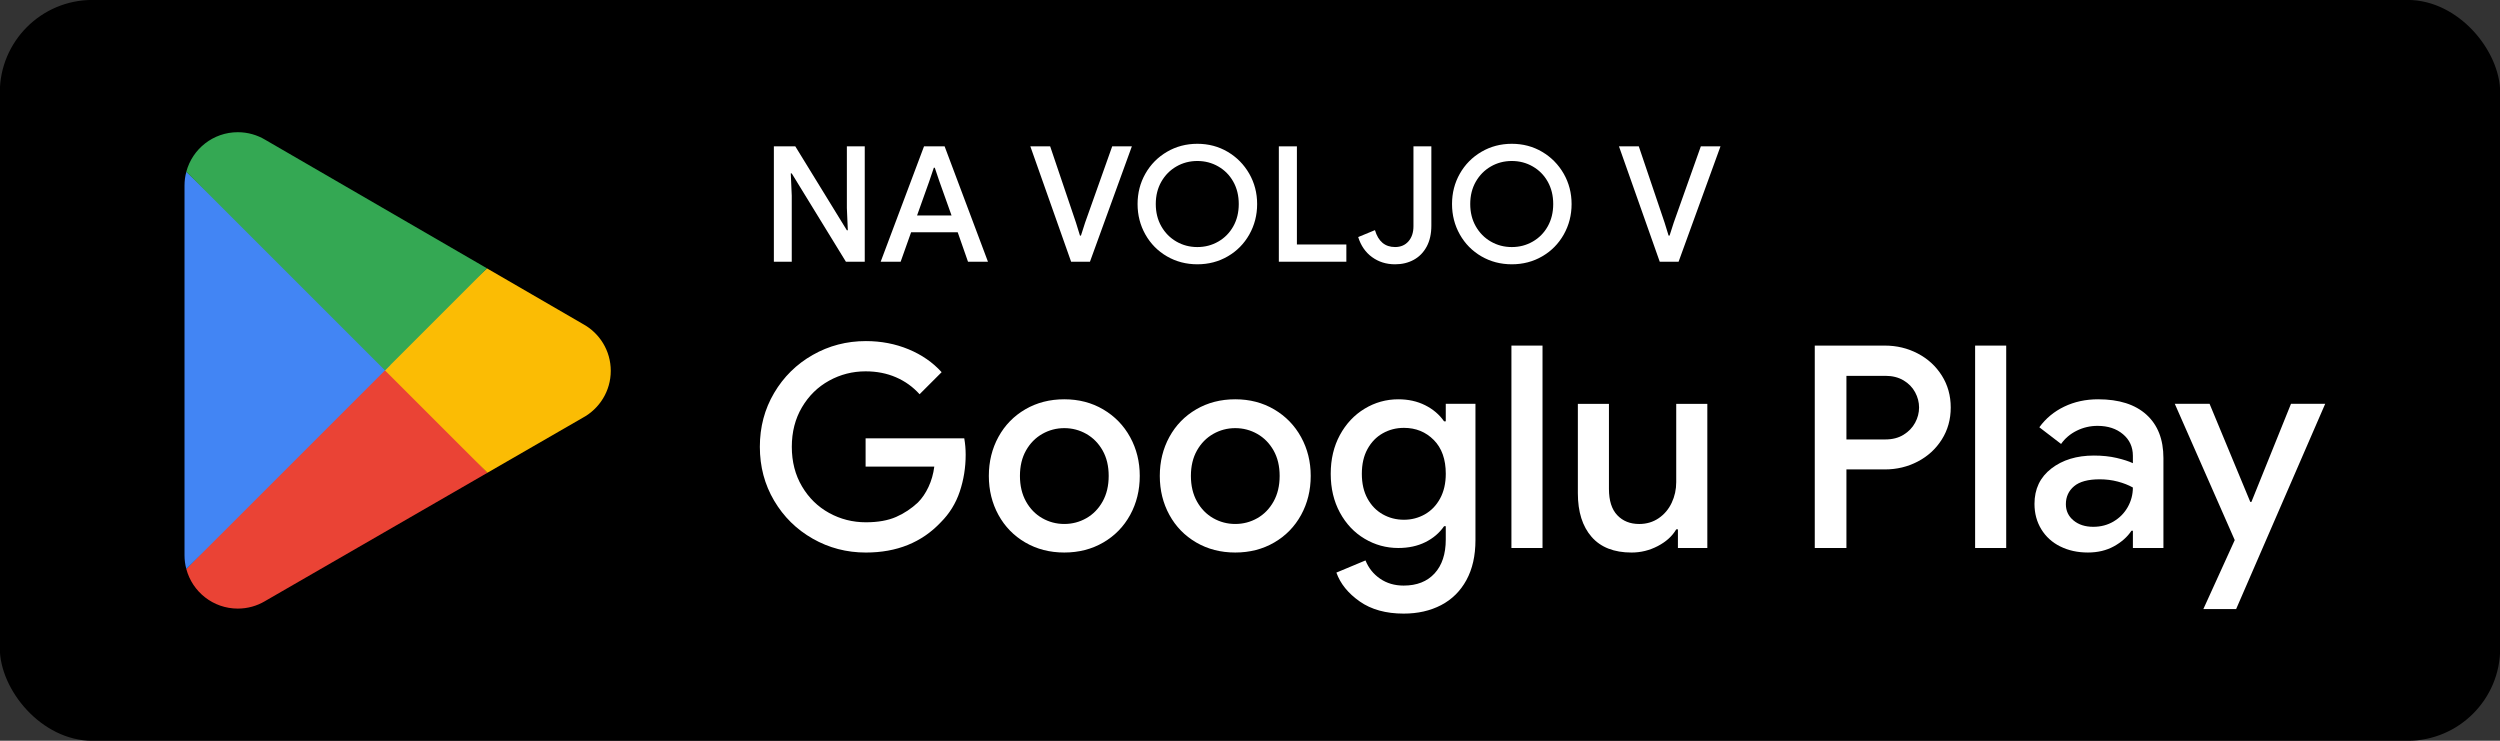 <?xml version="1.0" encoding="UTF-8"?><svg id="uuid-83253157-762a-4046-ab31-7e90bd3e7e6e" xmlns="http://www.w3.org/2000/svg" width="170" height="50.371" viewBox="0 0 170 50.371"><rect x="0" y="0" width="170" height="50.371" fill="#333333" stroke="none"/><defs><style>.uuid-e299ab02-9165-4430-bce1-11d611266290{fill:#4285f4;}.uuid-a0234b07-6f5e-4920-bc9c-8ec946c5bfe4{fill:#34a853;}.uuid-382518e1-3f71-4398-8090-4256b2942fad{fill:#fbbc04;}.uuid-c0309f71-013d-41ed-a50e-56f2028ba270{fill:#fff;}.uuid-0e940899-7f62-4bc4-b1f8-81edc56083f8{fill:#ea4335;}</style></defs><rect x="-.013" y="-.004" width="170.026" height="50.378" rx="6.297" ry="6.297"/><path class="uuid-0e940899-7f62-4bc4-b1f8-81edc56083f8" d="M26.079,24.46l-13.409,14.232s.001.006.002.009c.411,1.545,1.823,2.683,3.498,2.683.669,0,1.298-.181,1.837-.499l.043-.026,15.093-8.709-7.064-7.691Z"/><path class="uuid-382518e1-3f71-4398-8090-4256b2942fad" d="M39.645,22.037l-.013-.009-6.516-3.778-7.341,6.533,7.367,7.366,6.482-3.74c1.136-.614,1.908-1.812,1.908-3.193,0-1.372-.761-2.564-1.886-3.18Z"/><path class="uuid-e299ab02-9165-4430-bce1-11d611266290" d="M12.67,11.68c-.08.297-.123.609-.123.932v25.148c0,.323.042.635.124.931l13.87-13.867-13.871-13.144Z"/><path class="uuid-a0234b07-6f5e-4920-bc9c-8ec946c5bfe4" d="M26.178,25.187l6.94-6.938-15.076-8.741c-.548-.328-1.187-.518-1.872-.518-1.675,0-3.089,1.14-3.5,2.687,0,.001,0,.002,0,.004l13.509,13.506Z"/><path class="uuid-c0309f71-013d-41ed-a50e-56f2028ba270" d="M52.623,9.952h1.458l3.506,5.708h.065l-.065-1.512v-4.196h1.216v7.845h-1.282l-3.682-6.004h-.066l.066,1.512v4.493h-1.216v-7.845Z"/><path class="uuid-c0309f71-013d-41ed-a50e-56f2028ba270" d="M62.832,9.952h1.402l2.947,7.845h-1.357l-.701-2.005h-3.167l-.712,2.005h-1.358l2.947-7.845ZM64.705,14.652l-.832-2.334-.307-.91h-.066l-.307.91-.833,2.334h2.344Z"/><path class="uuid-c0309f71-013d-41ed-a50e-56f2028ba270" d="M70.063,9.952h1.348l1.753,5.183.274.888h.065l.285-.888,1.841-5.183h1.337l-2.849,7.845h-1.282l-2.772-7.845Z"/><path class="uuid-c0309f71-013d-41ed-a50e-56f2028ba270" d="M79.349,17.43c-.621-.361-1.108-.856-1.463-1.484-.354-.628-.531-1.319-.531-2.071s.177-1.441.531-2.065.842-1.119,1.463-1.484,1.312-.548,2.071-.548,1.448.183,2.065.548,1.104.86,1.463,1.484c.357.625.537,1.313.537,2.065s-.178,1.443-.532,2.071c-.354.628-.842,1.123-1.463,1.484-.62.362-1.311.542-2.07.542s-1.45-.181-2.071-.542ZM82.844,16.427c.432-.248.771-.593,1.02-1.036.248-.442.372-.948.372-1.518s-.124-1.075-.372-1.518c-.248-.442-.588-.787-1.02-1.035-.431-.249-.905-.373-1.424-.373s-.994.124-1.425.373-.772.593-1.024,1.035c-.252.442-.378.948-.378,1.518s.126,1.076.378,1.518c.252.442.594.788,1.024,1.036.431.249.906.373,1.425.373s.993-.124,1.424-.373Z"/><path class="uuid-c0309f71-013d-41ed-a50e-56f2028ba270" d="M86.961,9.952h1.228v6.673h3.363v1.172h-4.591v-7.845Z"/><path class="uuid-c0309f71-013d-41ed-a50e-56f2028ba270" d="M93.299,17.484c-.445-.325-.76-.779-.942-1.364l1.14-.471c.227.767.683,1.15,1.369,1.15.38,0,.684-.13.91-.389.226-.259.339-.601.339-1.024v-5.435h1.217v5.391c0,.555-.106,1.03-.317,1.425-.213.394-.505.694-.877.898-.373.204-.796.307-1.271.307-.599,0-1.121-.163-1.566-.488Z"/><path class="uuid-c0309f71-013d-41ed-a50e-56f2028ba270" d="M100.732,17.43c-.621-.361-1.108-.856-1.463-1.484-.354-.628-.531-1.319-.531-2.071s.177-1.441.531-2.065.842-1.119,1.463-1.484,1.312-.548,2.071-.548,1.448.183,2.065.548,1.104.86,1.463,1.484c.357.625.537,1.313.537,2.065s-.178,1.443-.532,2.071c-.354.628-.842,1.123-1.463,1.484-.62.362-1.311.542-2.07.542s-1.45-.181-2.071-.542ZM104.227,16.427c.432-.248.771-.593,1.02-1.036.248-.442.372-.948.372-1.518s-.124-1.075-.372-1.518c-.248-.442-.588-.787-1.02-1.035-.431-.249-.905-.373-1.424-.373s-.994.124-1.425.373-.772.593-1.024,1.035c-.252.442-.378.948-.378,1.518s.126,1.076.378,1.518c.252.442.594.788,1.024,1.036.431.249.906.373,1.425.373s.993-.124,1.424-.373Z"/><path class="uuid-c0309f71-013d-41ed-a50e-56f2028ba270" d="M110.09,9.952h1.348l1.753,5.183.274.888h.065l.285-.888,1.841-5.183h1.337l-2.849,7.845h-1.282l-2.772-7.845Z"/><path class="uuid-c0309f71-013d-41ed-a50e-56f2028ba270" d="M55.265,36.63c-1.103-.628-1.977-1.49-2.624-2.585s-.971-2.316-.971-3.662.324-2.566.971-3.662,1.521-1.958,2.624-2.585c1.102-.628,2.307-.942,3.614-.942,1.038,0,2.005.186,2.902.557.897.372,1.647.891,2.25,1.557l-1.5,1.5c-.449-.5-.984-.884-1.605-1.153s-1.31-.404-2.066-.404c-.884,0-1.711.211-2.479.634-.769.423-1.384,1.025-1.846,1.807s-.692,1.679-.692,2.691.23,1.91.692,2.691c.461.782,1.077,1.384,1.846,1.807.769.423,1.602.634,2.499.634.82,0,1.505-.122,2.057-.365.551-.243,1.044-.57,1.48-.98.282-.282.522-.635.721-1.058s.33-.884.394-1.384h-4.671v-1.922h6.709c.063.359.096.73.096,1.115,0,.872-.135,1.708-.403,2.509-.27.801-.699,1.496-1.289,2.085-1.294,1.372-2.992,2.057-5.093,2.057-1.308,0-2.512-.314-3.614-.942Z"/><path class="uuid-c0309f71-013d-41ed-a50e-56f2028ba270" d="M69.72,36.889c-.782-.455-1.391-1.08-1.826-1.874s-.653-1.679-.653-2.653.218-1.858.653-2.653,1.044-1.419,1.826-1.875c.781-.455,1.666-.682,2.652-.682s1.871.23,2.653.692c.781.461,1.391,1.089,1.826,1.884.436.795.653,1.672.653,2.634,0,.974-.218,1.858-.653,2.653s-1.045,1.419-1.826,1.874c-.782.455-1.666.683-2.653.683s-1.871-.228-2.652-.683ZM73.873,35.236c.461-.263.829-.641,1.105-1.134.275-.493.413-1.073.413-1.74s-.138-1.243-.413-1.73c-.276-.487-.645-.862-1.105-1.125-.462-.262-.961-.394-1.5-.394s-1.037.132-1.499.394c-.461.263-.83.638-1.105,1.125-.275.487-.413,1.063-.413,1.73s.138,1.247.413,1.74.645.872,1.105,1.134c.462.263.961.394,1.499.394s1.038-.131,1.5-.394Z"/><path class="uuid-c0309f71-013d-41ed-a50e-56f2028ba270" d="M81.345,36.889c-.782-.455-1.391-1.08-1.826-1.874s-.653-1.679-.653-2.653.218-1.858.653-2.653,1.044-1.419,1.826-1.875c.781-.455,1.666-.682,2.652-.682s1.871.23,2.653.692c.781.461,1.391,1.089,1.826,1.884.436.795.653,1.672.653,2.634,0,.974-.218,1.858-.653,2.653s-1.045,1.419-1.826,1.874c-.782.455-1.666.683-2.653.683s-1.871-.228-2.652-.683ZM85.498,35.236c.461-.263.829-.641,1.105-1.134.275-.493.413-1.073.413-1.74s-.138-1.243-.413-1.73c-.276-.487-.645-.862-1.105-1.125-.462-.262-.961-.394-1.5-.394s-1.037.132-1.499.394c-.461.263-.83.638-1.105,1.125-.275.487-.413,1.063-.413,1.73s.138,1.247.413,1.74.645.872,1.105,1.134c.462.263.961.394,1.499.394s1.038-.131,1.5-.394Z"/><path class="uuid-c0309f71-013d-41ed-a50e-56f2028ba270" d="M92.46,40.897c-.788-.551-1.316-1.205-1.586-1.961l1.98-.827c.205.513.535.926.99,1.24.454.313.989.471,1.604.471.897,0,1.599-.276,2.105-.829.506-.553.759-1.321.759-2.304v-.903h-.115c-.32.461-.746.823-1.278,1.086s-1.144.394-1.836.394c-.82,0-1.583-.209-2.287-.628-.705-.418-1.266-1.012-1.683-1.78-.416-.768-.624-1.647-.624-2.637s.208-1.87.624-2.637c.417-.768.978-1.365,1.683-1.791.704-.425,1.467-.638,2.287-.638.68,0,1.288.134,1.826.403s.968.635,1.288,1.096h.115v-1.191h2.019v9.266c0,1.063-.205,1.97-.615,2.72-.41.75-.983,1.317-1.72,1.702-.737.384-1.586.577-2.548.577-1.204,0-2.201-.276-2.989-.827ZM96.891,34.973c.436-.246.781-.605,1.038-1.079.256-.473.384-1.032.384-1.675,0-.984-.272-1.751-.816-2.3-.545-.549-1.221-.824-2.028-.824-.525,0-1.006.123-1.441.369-.437.246-.782.603-1.038,1.07-.257.467-.385,1.028-.385,1.685s.128,1.218.385,1.685c.256.467.602.824,1.038,1.07.436.246.916.369,1.441.369.513,0,.986-.123,1.423-.369Z"/><path class="uuid-c0309f71-013d-41ed-a50e-56f2028ba270" d="M102.777,23.5h2.114v13.764h-2.114v-13.764Z"/><path class="uuid-c0309f71-013d-41ed-a50e-56f2028ba270" d="M108.227,36.505c-.622-.711-.933-1.701-.933-2.97v-6.074h2.114v5.786c0,.794.189,1.391.567,1.788.378.397.875.596,1.49.596.499,0,.941-.131,1.326-.394s.679-.612.884-1.048.308-.903.308-1.403v-5.325h2.115v9.804h-2v-1.269h-.115c-.269.461-.686.839-1.249,1.134-.564.295-1.16.442-1.788.442-1.191,0-2.099-.355-2.72-1.067Z"/><path class="uuid-c0309f71-013d-41ed-a50e-56f2028ba270" d="M123.403,23.5h4.768c.808,0,1.554.18,2.239.539s1.23.858,1.634,1.5c.404.641.606,1.365.606,2.172s-.202,1.532-.606,2.172c-.403.641-.948,1.141-1.634,1.5s-1.432.538-2.239.538h-2.614v5.344h-2.153v-13.764ZM128.209,29.882c.475,0,.885-.105,1.23-.317.346-.212.608-.484.788-.817.18-.333.27-.679.27-1.038s-.09-.705-.27-1.038c-.18-.333-.442-.602-.788-.807s-.756-.308-1.23-.308h-2.652v4.325h2.652Z"/><path class="uuid-c0309f71-013d-41ed-a50e-56f2028ba270" d="M134.308,23.5h2.114v13.764h-2.114v-13.764Z"/><path class="uuid-c0309f71-013d-41ed-a50e-56f2028ba270" d="M140.094,37.158c-.551-.275-.98-.666-1.288-1.172s-.461-1.08-.461-1.721c0-1.012.381-1.813,1.144-2.403.763-.589,1.727-.884,2.894-.884.576,0,1.096.055,1.557.164.462.109.827.228,1.096.355v-.5c0-.603-.224-1.093-.673-1.471-.448-.378-1.025-.567-1.729-.567-.5,0-.971.109-1.413.327s-.798.519-1.067.903l-1.479-1.134c.436-.602.999-1.07,1.691-1.403.692-.333,1.461-.5,2.307-.5,1.423,0,2.519.349,3.287,1.047.77.699,1.153,1.682,1.153,2.951v6.113h-2.076v-1.173h-.096c-.282.423-.68.776-1.192,1.058s-1.102.423-1.769.423c-.704,0-1.333-.138-1.884-.414ZM143.728,35.457c.41-.243.73-.57.961-.98.23-.41.346-.852.346-1.326-.295-.167-.638-.301-1.028-.404-.391-.103-.798-.154-1.221-.154-.795,0-1.378.157-1.749.471-.372.314-.558.721-.558,1.221,0,.449.173.817.519,1.105.347.289.795.433,1.346.433.513,0,.975-.122,1.385-.365Z"/><path class="uuid-c0309f71-013d-41ed-a50e-56f2028ba270" d="M151.962,36.726l-4.076-9.266h2.365l2.768,6.67h.077l2.691-6.67h2.326l-6.056,13.956h-2.229l2.134-4.69Z"/></svg>